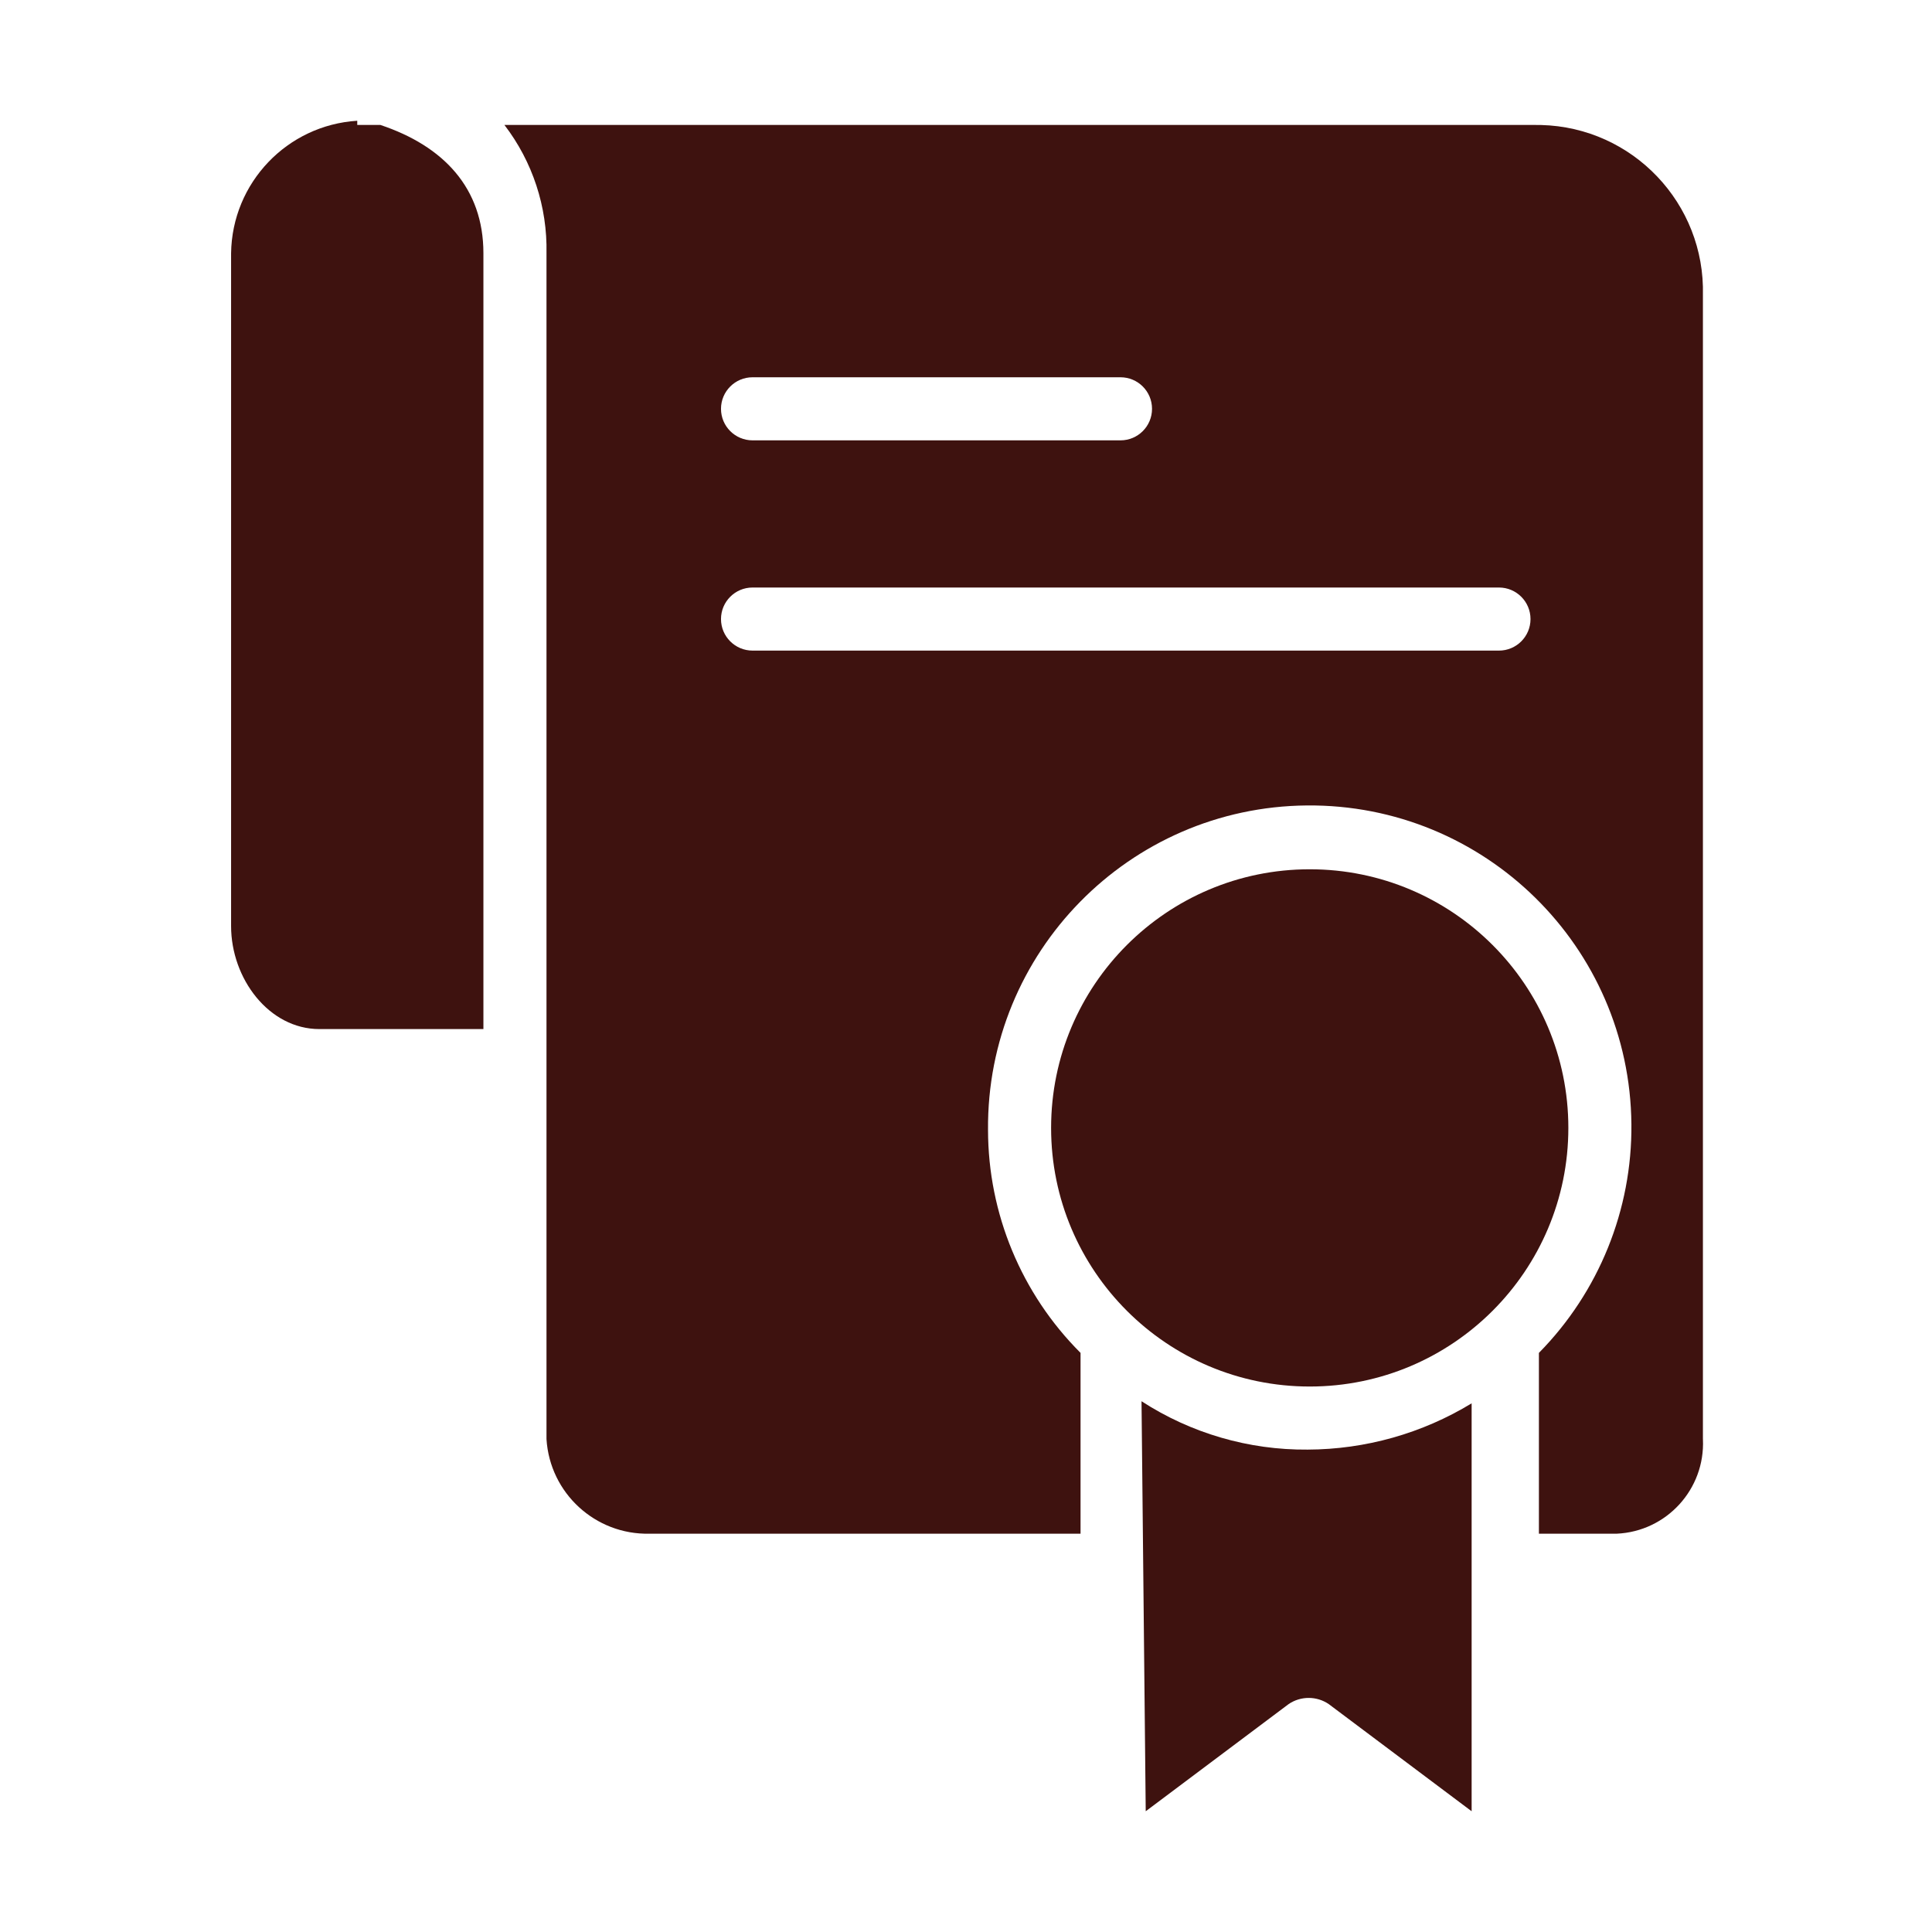 <?xml version="1.0" encoding="UTF-8"?> <svg xmlns="http://www.w3.org/2000/svg" width="80" height="80" viewBox="0 0 80 80" fill="none"><g clip-path="url(#clip0_193_53)"><g clip-path="url(#clip1_193_53)"><path d="M70.515 59.598C70.514 59.595 70.514 59.592 70.514 59.59V12.226C70.611 8.429 67.611 5.272 63.813 5.176C63.725 5.173 63.637 5.173 63.549 5.174H20.887C22.054 6.695 22.668 8.568 22.629 10.485V59.589C22.768 61.829 24.652 63.558 26.895 63.507H44.743V56.02C42.293 53.573 40.916 50.253 40.912 46.791C40.847 39.434 46.758 33.417 54.114 33.352C61.471 33.286 67.487 39.197 67.553 46.553C67.585 50.092 66.207 53.498 63.723 56.02V63.507H66.945C69.01 63.414 70.609 61.663 70.515 59.598ZM31.161 15.622H46.398C47.119 15.622 47.703 16.207 47.703 16.928C47.703 17.649 47.119 18.234 46.398 18.234H31.161C30.44 18.234 29.855 17.649 29.855 16.928C29.855 16.207 30.44 15.622 31.161 15.622ZM62.069 26.94H31.161C30.44 26.94 29.855 26.355 29.855 25.634C29.855 24.913 30.44 24.328 31.161 24.328H62.069C62.79 24.328 63.375 24.913 63.375 25.634C63.375 26.356 62.79 26.94 62.069 26.94Z" fill="#3E120F"></path><path d="M15.751 5.174H14.793V5C11.886 5.182 9.609 7.572 9.569 10.485V38.346C9.569 40.522 11.136 42.612 13.226 42.612H20.017V10.485C20.017 7.786 18.363 6.045 15.751 5.174Z" fill="#3E120F"></path><path d="M54.233 57.413C60.148 57.413 64.942 52.618 64.942 46.704C64.942 40.79 60.148 35.995 54.233 35.995C48.319 35.995 43.524 40.79 43.524 46.704C43.524 52.618 48.319 57.413 54.233 57.413Z" fill="#3E120F"></path><path d="M47.268 58.022L47.442 75L53.363 70.56C53.863 70.223 54.517 70.223 55.017 70.56L60.937 75V58.109C58.89 59.355 56.542 60.017 54.146 60.025C51.707 60.046 49.315 59.349 47.268 58.022Z" fill="#3E120F"></path></g></g><defs><clipPath id="clip0_193_53"><rect width="60.95" height="70" fill="white" transform="translate(9.569 5)"></rect></clipPath><clipPath id="clip1_193_53"><rect width="60.95" height="70" fill="white" transform="translate(9.569 5)"></rect></clipPath></defs></svg> 